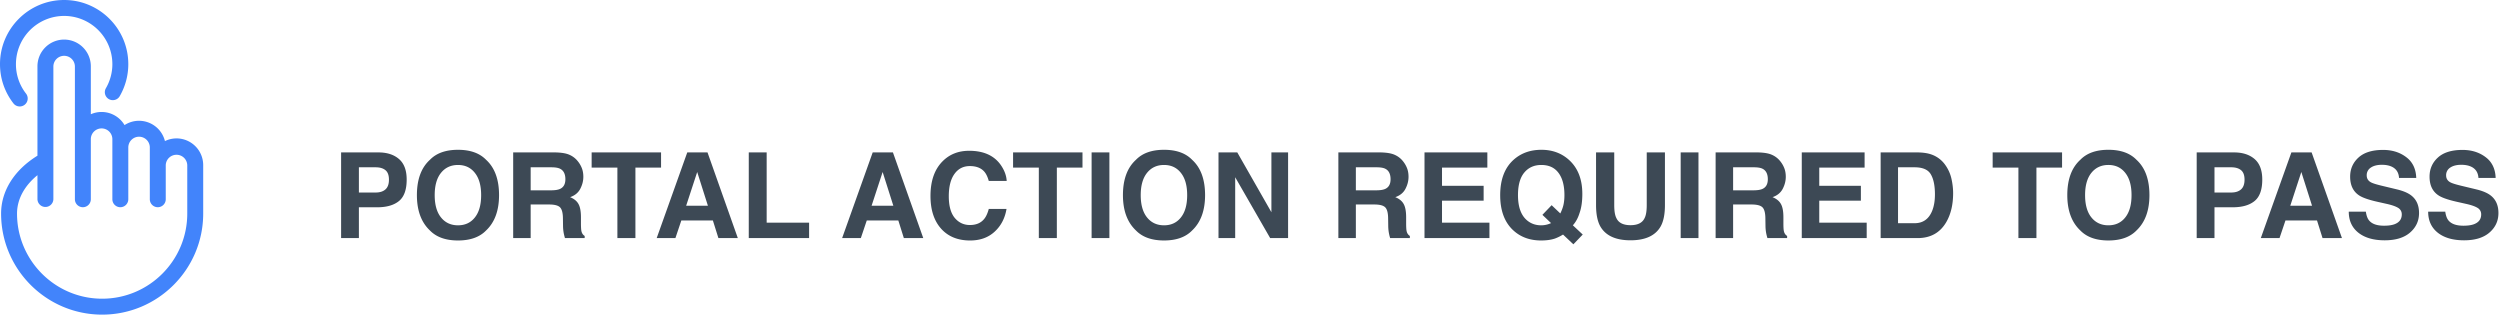 <svg fill="none" height="37" width="294" xmlns="http://www.w3.org/2000/svg"><path d="M20.757 16.277a3.12 3.12 0 0 0-1.36.314 3.142 3.142 0 0 0-3.045-2.387 3.12 3.12 0 0 0-1.706.507 3.137 3.137 0 0 0-2.698-1.543c-.45 0-.878.097-1.266.268V7.794a3.143 3.143 0 0 0-3.14-3.14 3.143 3.143 0 0 0-3.138 3.14V18.31C1.68 19.992.129 22.448.129 25.116.129 31.67 5.459 37 12.012 37s11.884-5.33 11.884-11.884v-5.7a3.142 3.142 0 0 0-3.139-3.14zm1.265 8.84c0 5.518-4.49 10.01-10.01 10.01-5.519 0-10.01-4.492-10.01-10.01 0-1.672.86-3.26 2.402-4.515v2.83a.937.937 0 0 0 1.873 0V7.794a1.266 1.266 0 0 1 2.531 0v15.638a.937.937 0 0 0 1.874 0v-7.125a1.267 1.267 0 0 1 2.531 0l.001.01v7.115a.937.937 0 0 0 1.874 0v-6.089c0-.698.568-1.265 1.264-1.265.698 0 1.266.568 1.266 1.265v6.089a.937.937 0 0 0 1.874 0v-4.016a1.266 1.266 0 0 1 2.53 0v5.7zM2.322 12.52a.937.937 0 0 0 .74-1.511 5.604 5.604 0 0 1-1.187-3.466 5.676 5.676 0 0 1 5.67-5.67 5.676 5.676 0 0 1 5.67 5.67c0 1-.267 1.984-.769 2.845a.938.938 0 0 0 1.62.945 7.532 7.532 0 0 0 1.022-3.79C15.087 3.383 11.703 0 7.543 0S0 3.384 0 7.543c0 1.687.547 3.282 1.58 4.614a.932.932 0 0 0 .741.363z" fill="#4284fb"/><path d="M45.74 21.13c0-.524-.139-.898-.417-1.121-.273-.224-.658-.335-1.155-.335h-1.962v2.967h1.962c.497 0 .882-.121 1.155-.363.278-.241.417-.624.417-1.148zm2.085-.014c0 1.19-.3 2.03-.902 2.523-.602.492-1.46.738-2.577.738h-2.14V28h-2.092V17.924h4.389c1.012 0 1.818.26 2.42.78.601.519.902 1.323.902 2.412zm6.036 5.38c.834 0 1.495-.307 1.983-.923.492-.615.738-1.49.738-2.625 0-1.13-.246-2.003-.738-2.618-.488-.62-1.149-.93-1.983-.93s-1.499.308-1.996.923c-.497.616-.745 1.49-.745 2.625s.248 2.01.745 2.625c.497.616 1.162.923 1.996.923zm4.827-3.548c0 1.81-.509 3.195-1.525 4.157-.761.783-1.862 1.175-3.302 1.175s-2.54-.392-3.301-1.175c-1.021-.962-1.532-2.348-1.532-4.157 0-1.846.51-3.23 1.532-4.156.76-.784 1.861-1.176 3.301-1.176s2.541.392 3.302 1.176c1.016.925 1.525 2.31 1.525 4.156zm3.718-3.274v2.707h2.386c.474 0 .83-.055 1.066-.164.42-.192.63-.57.63-1.135 0-.61-.204-1.02-.61-1.23-.227-.119-.569-.178-1.025-.178zm2.885-1.75c.706.014 1.249.1 1.627.26.383.16.706.394.97.704.22.255.393.537.52.847.128.31.192.663.192 1.06 0 .478-.121.95-.363 1.415-.241.46-.64.786-1.196.977.465.187.793.454.984.8.196.342.294.866.294 1.573v.676c0 .46.019.773.055.937.055.26.182.451.383.574V28h-2.318a7.266 7.266 0 0 1-.136-.54 4.956 4.956 0 0 1-.09-.868l-.013-.937c-.009-.642-.127-1.07-.355-1.285-.224-.214-.645-.321-1.265-.321h-2.174V28H60.35V17.924h4.942zm12.449 0v1.784h-3.015V28h-2.12v-8.292h-3.028v-1.784h8.162zm2.952 6.268h2.557l-1.258-3.965zm.13-6.268h2.38L86.768 28h-2.283l-.65-2.071h-3.711L79.428 28h-2.201zm7.233 0h2.105v8.265h4.99V28h-7.095zm14.444 6.268h2.557l-1.258-3.965zm.13-6.268h2.379L108.576 28h-2.283l-.649-2.071h-3.712L101.234 28h-2.2zm6.795 5.12c0-1.76.472-3.115 1.415-4.067.82-.83 1.864-1.245 3.131-1.245 1.695 0 2.935.556 3.718 1.668.433.625.666 1.251.698 1.88h-2.106c-.136-.483-.312-.847-.526-1.094-.383-.437-.95-.656-1.702-.656-.766 0-1.37.31-1.812.93-.442.615-.663 1.488-.663 2.618s.233 1.978.697 2.543c.47.56 1.065.84 1.785.84.738 0 1.301-.24 1.688-.724.214-.26.392-.65.533-1.169h2.085c-.182 1.099-.649 1.992-1.401 2.68-.748.688-1.707 1.032-2.878 1.032-1.449 0-2.589-.465-3.418-1.394-.829-.934-1.244-2.215-1.244-3.842zm17.876-5.12v1.784h-3.015V28h-2.119v-8.292h-3.028v-1.784zM130.465 28h-2.092V17.924h2.092zm6.426-1.504c.834 0 1.494-.307 1.982-.923.492-.615.738-1.49.738-2.625 0-1.13-.246-2.003-.738-2.618-.488-.62-1.148-.93-1.982-.93s-1.5.308-1.996.923c-.497.616-.746 1.49-.746 2.625s.249 2.01.746 2.625c.496.616 1.162.923 1.996.923zm4.826-3.548c0 1.81-.508 3.195-1.525 4.157-.761.783-1.861 1.175-3.301 1.175s-2.541-.392-3.302-1.175c-1.021-.962-1.531-2.348-1.531-4.157 0-1.846.51-3.23 1.531-4.156.761-.784 1.862-1.176 3.302-1.176s2.54.392 3.301 1.176c1.017.925 1.525 2.31 1.525 4.156zm1.579-5.024h2.208l4.013 7.034v-7.034h1.962V28h-2.106l-4.115-7.157V28h-1.962zm16.153 1.75v2.707h2.386c.474 0 .829-.055 1.066-.164.42-.192.629-.57.629-1.135 0-.61-.203-1.02-.608-1.23-.228-.119-.57-.178-1.026-.178zm2.885-1.75c.706.014 1.249.1 1.627.26.383.16.706.394.971.704.218.255.392.537.519.847.128.31.192.663.192 1.06 0 .478-.121.95-.363 1.415-.241.46-.64.786-1.196.977.465.187.793.454.984.8.196.342.294.866.294 1.573v.676c0 .46.019.773.055.937.055.26.182.451.383.574V28h-2.318a4.88 4.88 0 0 1-.225-1.408l-.014-.937c-.009-.642-.127-1.07-.355-1.285-.224-.214-.645-.321-1.265-.321h-2.174V28h-2.057V17.924zm12.578 1.784h-5.332v2.14h4.895v1.75h-4.895v2.59h5.578V28h-7.636V17.924h7.39zm6.323 6.788a2.712 2.712 0 0 0 1.169-.26l-1.018-.97 1.087-1.135 1.018.97a4.74 4.74 0 0 0 .335-.86c.1-.37.151-.8.151-1.293 0-1.13-.233-2.003-.698-2.618-.46-.62-1.134-.93-2.023-.93-.834 0-1.499.297-1.996.89-.497.591-.745 1.478-.745 2.658 0 1.381.355 2.37 1.066 2.967.46.387 1.012.581 1.654.581zm4.847-3.698c0 .898-.109 1.65-.328 2.256-.178.579-.44 1.06-.786 1.442l1.162 1.087-1.101 1.148-1.217-1.148a5.14 5.14 0 0 1-.957.472c-.451.15-.991.225-1.62.225-1.312 0-2.397-.392-3.254-1.175-1.039-.944-1.558-2.33-1.558-4.157 0-1.84.533-3.233 1.599-4.177.871-.77 1.953-1.155 3.248-1.155 1.303 0 2.397.408 3.281 1.224 1.021.943 1.531 2.262 1.531 3.958zm1.613-4.874h2.14v6.193c0 .693.082 1.199.246 1.518.255.565.811.847 1.668.847.852 0 1.406-.282 1.661-.847.164-.32.246-.825.246-1.518v-6.193h2.14v6.193c0 1.071-.166 1.905-.499 2.502-.62 1.094-1.803 1.64-3.548 1.64s-2.93-.546-3.555-1.64c-.332-.597-.499-1.43-.499-2.502zM199.74 28h-2.092V17.924h2.092zm4.074-8.326v2.707h2.386c.474 0 .83-.055 1.067-.164.419-.192.629-.57.629-1.135 0-.61-.203-1.02-.609-1.23-.228-.119-.57-.178-1.025-.178zm2.885-1.75c.707.014 1.249.1 1.627.26.383.16.707.394.971.704.219.255.392.537.519.847.128.31.192.663.192 1.06 0 .478-.121.95-.362 1.415-.242.46-.641.786-1.197.977.465.187.793.454.985.8.196.342.294.866.294 1.573v.676c0 .46.018.773.054.937.055.26.183.451.383.574V28h-2.317a6.993 6.993 0 0 1-.137-.54 4.975 4.975 0 0 1-.089-.868l-.014-.937c-.009-.642-.127-1.07-.355-1.285-.223-.214-.645-.321-1.265-.321h-2.174V28h-2.057V17.924zm12.578 1.784h-5.332v2.14h4.895v1.75h-4.895v2.59h5.578V28h-7.635V17.924h7.389zm3.931-.034v6.576h1.941c.994 0 1.687-.49 2.079-1.47.214-.538.321-1.178.321-1.92 0-1.026-.162-1.812-.486-2.359-.319-.552-.957-.827-1.914-.827zm2.297-1.75c.624.009 1.144.082 1.558.219a3.322 3.322 0 0 1 1.716 1.278 4.49 4.49 0 0 1 .718 1.627c.128.583.191 1.14.191 1.668 0 1.34-.268 2.474-.806 3.404-.729 1.253-1.855 1.88-3.377 1.88h-4.341V17.924zm16.994 0v1.784h-3.015V28h-2.119v-8.292h-3.028v-1.784zm5.448 8.572c.834 0 1.495-.307 1.983-.923.492-.615.738-1.49.738-2.625 0-1.13-.246-2.003-.738-2.618-.488-.62-1.149-.93-1.983-.93s-1.499.308-1.996.923c-.497.616-.745 1.49-.745 2.625s.248 2.01.745 2.625c.497.616 1.162.923 1.996.923zm4.826-3.548c0 1.81-.508 3.195-1.524 4.157-.761.783-1.862 1.175-3.302 1.175s-2.54-.392-3.301-1.175c-1.021-.962-1.532-2.348-1.532-4.157 0-1.846.511-3.23 1.532-4.156.761-.784 1.861-1.176 3.301-1.176s2.541.392 3.302 1.176c1.016.925 1.524 2.31 1.524 4.156zm11.184-1.818c0-.524-.139-.898-.417-1.121-.273-.224-.658-.335-1.155-.335h-1.962v2.967h1.962c.497 0 .882-.121 1.155-.363.278-.241.417-.624.417-1.148zm2.085-.014c0 1.19-.301 2.03-.902 2.523-.602.492-1.461.738-2.578.738h-2.139V28h-2.092V17.924h4.389c1.011 0 1.818.26 2.42.78.601.519.902 1.323.902 2.412zm3.295 3.076h2.557l-1.258-3.965zm.13-6.268h2.379L275.414 28h-2.283l-.65-2.071h-3.711L268.072 28h-2.201zm8.757 6.966c.063.46.189.804.376 1.032.341.415.927.622 1.756.622.497 0 .901-.055 1.21-.164.588-.21.882-.6.882-1.17a.86.86 0 0 0-.437-.771c-.292-.178-.75-.335-1.374-.472l-1.067-.24c-1.048-.236-1.772-.494-2.174-.772-.679-.465-1.018-1.192-1.018-2.18 0-.903.328-1.653.984-2.25.657-.597 1.62-.895 2.892-.895 1.062 0 1.966.282 2.714.848.752.56 1.146 1.376 1.182 2.447h-2.023c-.037-.606-.301-1.037-.793-1.292-.328-.169-.736-.253-1.224-.253-.542 0-.975.11-1.298.328a1.045 1.045 0 0 0-.486.916c0 .36.16.629.479.807.205.118.642.257 1.312.417l1.737.417c.761.182 1.335.426 1.722.731.602.474.903 1.16.903 2.058 0 .92-.354 1.686-1.06 2.297-.702.606-1.695.909-2.981.909-1.312 0-2.344-.299-3.096-.896-.752-.601-1.128-1.426-1.128-2.474zm9.338 0c.063.46.189.804.376 1.032.341.415.927.622 1.756.622.497 0 .9-.055 1.21-.164.588-.21.882-.6.882-1.17a.86.86 0 0 0-.437-.771c-.292-.178-.75-.335-1.374-.472l-1.067-.24c-1.048-.236-1.773-.494-2.174-.772-.679-.465-1.018-1.192-1.018-2.18 0-.903.328-1.653.984-2.25s1.62-.895 2.892-.895c1.062 0 1.966.282 2.714.848.752.56 1.146 1.376 1.182 2.447h-2.023c-.037-.606-.301-1.037-.793-1.292-.328-.169-.736-.253-1.224-.253-.542 0-.975.11-1.299.328a1.046 1.046 0 0 0-.485.916c0 .36.16.629.479.807.205.118.642.257 1.312.417l1.736.417c.761.182 1.336.426 1.723.731.602.474.902 1.16.902 2.058 0 .92-.353 1.686-1.059 2.297-.702.606-1.695.909-2.981.909-1.312 0-2.344-.299-3.096-.896-.752-.601-1.128-1.426-1.128-2.474z" fill="#3d4955"/></svg>
